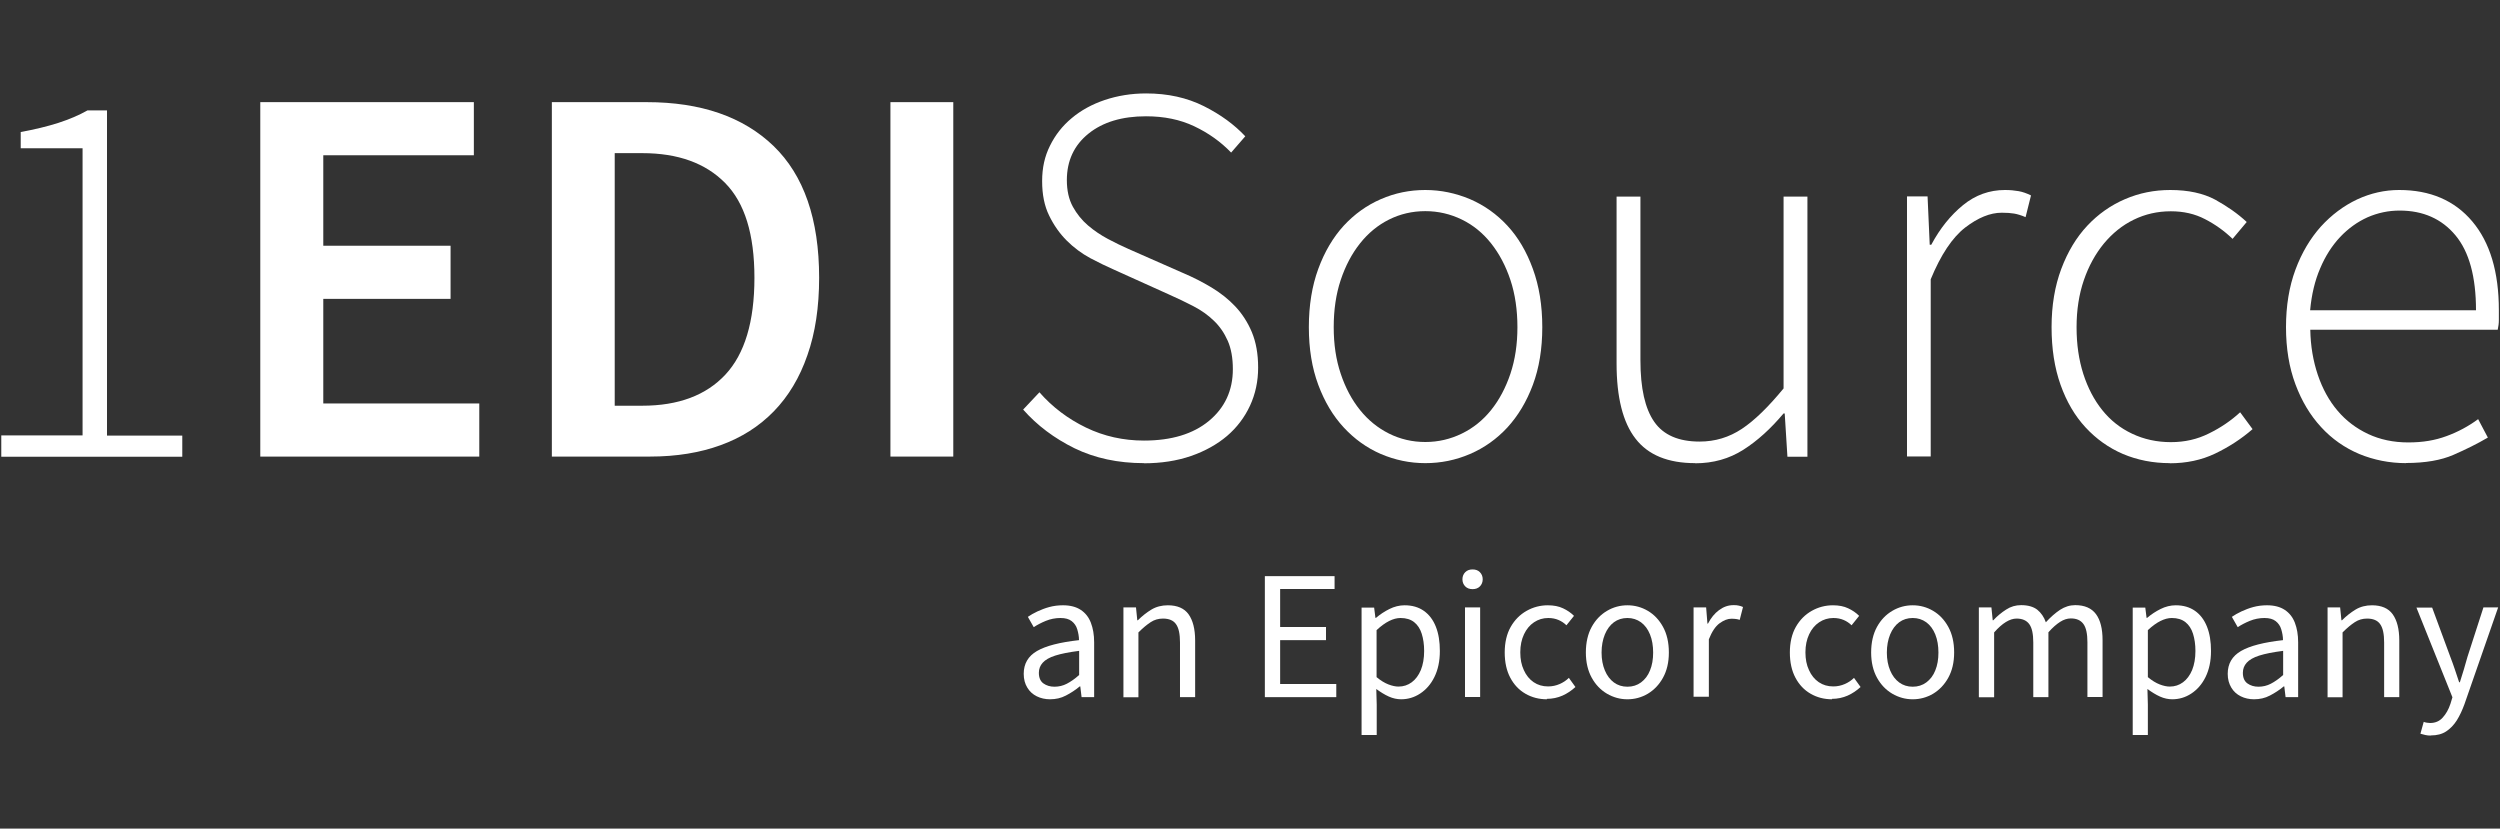 <?xml version="1.0" encoding="UTF-8"?>
<svg id="Capa_1" xmlns="http://www.w3.org/2000/svg" width="175" height="58" version="1.1" viewBox="0 0 175 58">
  <rect x="0" y="0" width="175" height="58" fill="#333333" stroke="none"/>
  <!-- Generator: Adobe Illustrator 29.0.1, SVG Export Plug-In . SVG Version: 2.1.0 Build 192)  -->
  <defs>
    <style>
      .st0 {
        fill: #ffffff;
      }
    </style>
  </defs>
  <g>
    <path class="st0" d="M.09,31.96v-1.48h5.69V10.38H1.45v-1.14c.99-.18,1.86-.39,2.64-.64.77-.25,1.45-.54,2.03-.87h1.37v22.76h5.27v1.48H.09Z"/>
    <path class="st0" d="M18.22,31.96V7.15h14.95v3.72h-10.54v6.33h8.91v3.72h-8.91v7.32h10.92v3.72h-15.32Z"/>
    <path class="st0" d="M38.63,31.96V7.15h6.64c3.79,0,6.75,1.02,8.88,3.07,2.12,2.05,3.19,5.12,3.19,9.22,0,2.05-.27,3.86-.82,5.42-.54,1.57-1.33,2.88-2.35,3.93-1.02,1.05-2.26,1.84-3.72,2.37-1.45.53-3.1.8-4.95.8h-6.87ZM43.03,28.4h1.93c2.53,0,4.47-.73,5.82-2.18,1.35-1.45,2.03-3.71,2.03-6.77s-.68-5.25-2.05-6.64c-1.37-1.39-3.3-2.09-5.8-2.09h-1.93v17.68Z"/>
    <path class="st0" d="M62.33,31.96V7.15h4.4v24.81h-4.4Z"/>
    <path class="st0" d="M80.08,32.42c-1.82,0-3.44-.35-4.86-1.04-1.42-.7-2.62-1.6-3.6-2.71l1.14-1.21c.91,1.04,2,1.86,3.26,2.47,1.26.61,2.62.91,4.06.91,1.92,0,3.44-.46,4.55-1.38,1.11-.92,1.67-2.13,1.67-3.62,0-.78-.12-1.45-.36-1.99-.24-.54-.56-1.01-.97-1.4-.4-.39-.88-.73-1.42-1.01-.54-.28-1.12-.56-1.73-.83l-3.79-1.71c-.53-.23-1.1-.51-1.71-.83-.61-.33-1.16-.74-1.65-1.23s-.9-1.07-1.23-1.75c-.33-.67-.49-1.47-.49-2.41s.18-1.74.55-2.48c.37-.75.87-1.39,1.52-1.93.64-.54,1.42-.97,2.31-1.27.9-.3,1.86-.46,2.9-.46,1.52,0,2.86.3,4.04.89,1.18.59,2.14,1.3,2.9,2.11l-.99,1.14c-.73-.76-1.59-1.37-2.58-1.84-.99-.47-2.11-.7-3.38-.7-1.67,0-3.01.4-4.02,1.21-1.01.81-1.52,1.9-1.52,3.26,0,.73.14,1.35.42,1.86.28.51.63.94,1.06,1.31.43.37.9.68,1.4.95.51.27.99.5,1.44.7l3.79,1.67c.71.3,1.38.64,2.01,1.02.63.38,1.19.82,1.67,1.33.48.51.87,1.11,1.16,1.8.29.7.44,1.52.44,2.48s-.19,1.85-.57,2.67c-.38.82-.92,1.53-1.61,2.12-.7.59-1.54,1.06-2.52,1.4-.99.34-2.09.51-3.3.51Z"/>
    <path class="st0" d="M99.77,32.42c-1.09,0-2.12-.22-3.11-.64-.99-.43-1.85-1.05-2.6-1.86-.75-.81-1.34-1.8-1.78-2.98-.44-1.18-.66-2.52-.66-4.04s.22-2.88.66-4.08c.44-1.2,1.04-2.21,1.78-3.02.75-.81,1.61-1.43,2.6-1.86.99-.43,2.02-.64,3.11-.64s2.13.22,3.13.64c1,.43,1.87,1.05,2.62,1.86.75.81,1.34,1.81,1.78,3.02.44,1.2.66,2.56.66,4.08s-.22,2.86-.66,4.04c-.44,1.18-1.04,2.17-1.78,2.98-.75.81-1.62,1.43-2.62,1.86-1,.43-2.04.64-3.13.64ZM99.77,30.94c.91,0,1.76-.2,2.56-.59.8-.39,1.48-.94,2.05-1.65.57-.71,1.02-1.56,1.35-2.54.33-.99.49-2.07.49-3.26s-.16-2.31-.49-3.3c-.33-.99-.78-1.84-1.35-2.56s-1.25-1.28-2.05-1.67c-.8-.39-1.65-.59-2.56-.59s-1.76.2-2.54.59c-.78.39-1.46.95-2.03,1.67s-1.02,1.57-1.35,2.56c-.33.99-.49,2.09-.49,3.3s.16,2.28.49,3.26c.33.99.78,1.83,1.35,2.54.57.71,1.25,1.26,2.03,1.65.78.39,1.63.59,2.54.59Z"/>
    <path class="st0" d="M118.66,32.42c-1.9,0-3.29-.57-4.17-1.71-.89-1.14-1.33-2.9-1.33-5.27v-11.68h1.67v11.46c0,1.95.32,3.38.97,4.31.64.92,1.7,1.38,3.17,1.38,1.09,0,2.07-.3,2.96-.89.89-.59,1.86-1.54,2.92-2.83v-13.43h1.67v18.21h-1.4l-.19-3.03h-.08c-.89,1.06-1.82,1.91-2.81,2.54s-2.11.95-3.38.95Z"/>
    <path class="st0" d="M133.49,31.96V13.75h1.44l.15,3.38h.11c.61-1.14,1.35-2.06,2.22-2.77.87-.71,1.85-1.06,2.94-1.06.35,0,.67.03.95.08.28.05.57.15.87.3l-.38,1.52c-.3-.13-.57-.21-.8-.25s-.52-.06-.87-.06c-.81,0-1.66.35-2.56,1.04-.9.7-1.7,1.9-2.41,3.62v12.4h-1.67Z"/>
    <path class="st0" d="M151.89,32.42c-1.19,0-2.28-.22-3.28-.64-1-.43-1.87-1.05-2.62-1.86-.75-.81-1.33-1.8-1.75-2.98-.42-1.18-.63-2.52-.63-4.04s.23-2.88.68-4.08c.45-1.2,1.06-2.21,1.82-3.02.76-.81,1.64-1.43,2.64-1.86,1-.43,2.05-.64,3.17-.64,1.26,0,2.31.23,3.15.68.83.46,1.57.97,2.2,1.56l-.99,1.18c-.58-.56-1.23-1.02-1.93-1.38-.71-.37-1.5-.55-2.39-.55-.94,0-1.8.2-2.6.59-.8.39-1.49.95-2.09,1.67-.59.72-1.06,1.57-1.4,2.56-.34.99-.51,2.09-.51,3.3s.16,2.28.47,3.26c.32.99.76,1.83,1.33,2.54.57.71,1.26,1.26,2.09,1.65.82.39,1.73.59,2.71.59s1.85-.2,2.67-.61c.82-.4,1.55-.9,2.18-1.48l.87,1.18c-.78.68-1.66,1.25-2.62,1.71-.96.46-2.02.68-3.19.68Z"/>
    <path class="st0" d="M168.43,32.42c-1.16,0-2.26-.22-3.28-.64-1.02-.43-1.92-1.06-2.67-1.88-.76-.82-1.36-1.82-1.8-3-.44-1.18-.66-2.51-.66-4s.22-2.83.66-4.02c.44-1.19,1.04-2.19,1.78-3.02.75-.82,1.59-1.45,2.54-1.9.95-.44,1.93-.66,2.94-.66,2.17,0,3.88.73,5.12,2.2,1.24,1.47,1.86,3.54,1.86,6.22v.68c0,.23-.03.46-.08.68h-13.12c.02,1.14.2,2.19.53,3.17.33.97.79,1.81,1.38,2.5.59.7,1.31,1.24,2.14,1.63.83.39,1.77.59,2.81.59s1.88-.15,2.67-.44c.8-.29,1.54-.69,2.22-1.19l.68,1.29c-.73.43-1.54.83-2.41,1.21s-1.98.57-3.32.57ZM161.71,21.72h11.61c0-2.35-.48-4.1-1.44-5.25-.96-1.15-2.26-1.73-3.91-1.73-.78,0-1.53.16-2.24.47-.71.32-1.35.78-1.92,1.38-.57.61-1.04,1.34-1.4,2.2-.37.86-.6,1.83-.7,2.92Z"/>
  </g>
  <g>
    <path class="st0" d="M73.51,48.95c-.34,0-.66-.07-.94-.21-.28-.14-.5-.34-.66-.61-.16-.26-.25-.58-.25-.96,0-.71.31-1.24.93-1.6.62-.36,1.6-.61,2.94-.76,0-.26-.05-.51-.12-.75-.07-.24-.2-.43-.39-.58s-.45-.22-.79-.22c-.36,0-.7.07-1.02.2-.32.13-.6.28-.85.44l-.41-.72c.19-.13.41-.26.67-.38.26-.12.54-.23.84-.31.3-.08.62-.12.95-.12.51,0,.92.11,1.24.32.32.21.56.51.71.9.15.39.23.84.23,1.37v3.84h-.88l-.09-.75h-.04c-.3.25-.62.46-.97.64-.34.18-.71.26-1.11.26ZM73.81,48.07c.31,0,.6-.07.87-.21.27-.14.56-.34.86-.61v-1.69c-.71.09-1.26.2-1.67.33-.41.13-.7.3-.88.5-.18.2-.27.43-.27.71,0,.34.11.59.32.74.21.15.47.23.77.23Z"/>
    <path class="st0" d="M78.64,48.79v-6.27h.88l.09.9h.04c.3-.3.62-.55.95-.75s.72-.3,1.15-.3c.66,0,1.15.21,1.45.63.3.42.46,1.03.46,1.83v3.97h-1.06v-3.83c0-.59-.09-1.02-.28-1.28-.18-.26-.49-.39-.91-.39-.32,0-.6.08-.86.25s-.54.4-.86.72v4.54h-1.06Z"/>
    <path class="st0" d="M88.54,48.79v-8.46h4.88v.9h-3.81v2.66h3.21v.92h-3.21v3.07h3.93v.92h-5Z"/>
    <path class="st0" d="M95.31,51.44v-8.91h.88l.09.72h.04c.28-.24.6-.45.94-.62.34-.17.7-.26,1.06-.26.53,0,.98.13,1.35.39.37.26.65.63.84,1.11.19.48.28,1.04.28,1.7,0,.71-.13,1.31-.38,1.82-.25.51-.59.89-1,1.16-.41.27-.86.4-1.33.4-.28,0-.57-.06-.86-.19-.29-.13-.58-.31-.88-.53l.03,1.1v2.12h-1.06ZM97.9,48.06c.34,0,.65-.1.92-.3.27-.2.48-.48.64-.86.15-.37.23-.82.23-1.33,0-.46-.06-.86-.17-1.21-.11-.35-.29-.62-.53-.81-.24-.19-.56-.29-.95-.29-.26,0-.52.07-.8.21s-.57.35-.88.64v3.29c.29.24.57.41.83.51.26.1.5.15.7.15Z"/>
    <path class="st0" d="M103.08,41.24c-.21,0-.38-.06-.51-.19-.13-.13-.2-.3-.2-.5s.07-.37.2-.5c.13-.13.3-.19.51-.19s.38.06.51.19c.13.13.2.3.2.5s-.07.37-.2.5c-.13.13-.3.19-.51.19ZM102.55,48.79v-6.27h1.06v6.27h-1.06Z"/>
    <path class="st0" d="M108.29,48.95c-.56,0-1.06-.13-1.51-.39-.45-.26-.8-.63-1.06-1.12-.26-.49-.39-1.08-.39-1.77s.14-1.3.42-1.79c.28-.49.65-.86,1.11-1.12.46-.26.96-.39,1.49-.39.41,0,.77.07,1.06.21.3.14.55.31.77.53l-.53.66c-.15-.15-.34-.28-.55-.37-.21-.09-.45-.14-.72-.14-.37,0-.7.1-1,.3-.3.2-.53.48-.7.84-.17.36-.26.78-.26,1.26s.08.89.25,1.25c.16.36.39.64.68.84.29.2.63.3,1.02.3.29,0,.56-.06.81-.17.25-.11.46-.25.64-.43l.46.64c-.27.25-.57.45-.9.6-.34.15-.71.23-1.11.23Z"/>
    <path class="st0" d="M113.92,48.95c-.51,0-.98-.13-1.43-.39-.44-.26-.8-.63-1.07-1.12-.27-.49-.41-1.08-.41-1.77s.14-1.3.41-1.79c.27-.49.63-.86,1.07-1.12.44-.26.92-.39,1.43-.39s.99.13,1.43.39c.44.26.79.63,1.06,1.12.27.49.41,1.09.41,1.79s-.14,1.28-.41,1.77c-.27.49-.63.86-1.06,1.12-.44.26-.92.39-1.43.39ZM113.92,48.07c.36,0,.68-.1.95-.3.27-.2.49-.48.63-.84.15-.36.22-.78.22-1.25s-.07-.9-.22-1.27c-.15-.37-.36-.65-.63-.85-.28-.2-.59-.3-.95-.3s-.68.1-.95.3c-.27.2-.48.49-.63.85-.15.37-.23.79-.23,1.27s.08.89.23,1.25c.15.36.36.64.63.84.27.2.59.3.95.3Z"/>
    <path class="st0" d="M118.55,48.79v-6.27h.88l.09,1.13h.04c.21-.4.46-.71.77-.94s.64-.35,1.01-.35c.14,0,.26,0,.36.03.1.02.21.05.31.1l-.23.9c-.09-.03-.18-.05-.26-.06-.08-.01-.19-.02-.32-.02-.27,0-.54.11-.83.32-.29.21-.54.59-.75,1.12v4.02h-1.06Z"/>
    <path class="st0" d="M128.25,48.95c-.56,0-1.06-.13-1.51-.39-.45-.26-.8-.63-1.06-1.12-.26-.49-.39-1.08-.39-1.77s.14-1.3.42-1.79c.28-.49.65-.86,1.11-1.12.46-.26.96-.39,1.49-.39.41,0,.77.07,1.06.21.3.14.55.31.77.53l-.53.66c-.15-.15-.34-.28-.55-.37-.21-.09-.45-.14-.72-.14-.37,0-.7.1-1,.3s-.53.48-.7.84c-.17.36-.26.78-.26,1.26s.08.89.25,1.25c.16.36.39.64.68.84.29.2.63.3,1.02.3.29,0,.56-.06.81-.17.25-.11.46-.25.64-.43l.46.64c-.27.25-.57.45-.9.6-.34.15-.71.23-1.11.23Z"/>
    <path class="st0" d="M133.89,48.95c-.51,0-.98-.13-1.43-.39-.44-.26-.8-.63-1.07-1.12-.27-.49-.41-1.08-.41-1.77s.14-1.3.41-1.79c.27-.49.63-.86,1.07-1.12.44-.26.92-.39,1.43-.39s.99.13,1.43.39c.44.26.79.63,1.06,1.12s.41,1.09.41,1.79-.14,1.28-.41,1.77c-.27.49-.63.86-1.06,1.12-.44.26-.92.39-1.43.39ZM133.89,48.07c.36,0,.68-.1.95-.3.27-.2.49-.48.63-.84.15-.36.22-.78.22-1.25s-.07-.9-.22-1.27c-.15-.37-.36-.65-.63-.85-.28-.2-.59-.3-.95-.3s-.68.1-.95.3c-.27.2-.48.49-.63.85-.15.37-.23.79-.23,1.27s.08.89.23,1.25c.15.36.36.64.63.84.27.2.59.3.95.3Z"/>
    <path class="st0" d="M138.52,48.79v-6.27h.88l.09.9h.04c.27-.29.57-.54.9-.75.32-.21.67-.31,1.05-.31.48,0,.86.11,1.13.32.27.22.47.51.6.88.33-.36.66-.65.99-.87.34-.22.69-.33,1.07-.33.65,0,1.14.21,1.45.63.31.42.46,1.03.46,1.83v3.97h-1.06v-3.83c0-.59-.09-1.02-.28-1.28-.19-.26-.48-.39-.88-.39-.25,0-.5.08-.75.24-.25.16-.53.4-.82.73v4.54h-1.06v-3.83c0-.59-.09-1.02-.28-1.28-.19-.26-.49-.39-.89-.39-.47,0-1,.32-1.57.97v4.54h-1.06Z"/>
    <path class="st0" d="M149.29,51.44v-8.91h.88l.09.72h.04c.28-.24.6-.45.94-.62.34-.17.7-.26,1.06-.26.53,0,.98.13,1.35.39.37.26.65.63.84,1.11.19.48.28,1.04.28,1.7,0,.71-.13,1.31-.38,1.82-.25.51-.59.89-1,1.16-.41.27-.86.4-1.33.4-.28,0-.57-.06-.86-.19-.29-.13-.58-.31-.88-.53l.03,1.1v2.12h-1.06ZM151.89,48.06c.34,0,.65-.1.92-.3.27-.2.48-.48.64-.86.15-.37.23-.82.23-1.33,0-.46-.06-.86-.17-1.21-.11-.35-.29-.62-.53-.81-.24-.19-.56-.29-.95-.29-.26,0-.52.07-.8.21-.28.14-.57.35-.88.64v3.29c.29.24.57.41.83.51s.5.15.7.15Z"/>
    <path class="st0" d="M157.79,48.95c-.34,0-.66-.07-.94-.21-.28-.14-.5-.34-.66-.61s-.25-.58-.25-.96c0-.71.31-1.24.93-1.6.62-.36,1.6-.61,2.94-.76,0-.26-.05-.51-.12-.75-.07-.24-.2-.43-.39-.58-.19-.15-.45-.22-.79-.22-.36,0-.7.07-1.02.2-.32.13-.6.28-.85.44l-.41-.72c.19-.13.41-.26.67-.38.26-.12.54-.23.84-.31.3-.08.62-.12.95-.12.51,0,.92.11,1.24.32.32.21.56.51.71.9.15.39.23.84.23,1.37v3.84h-.88l-.09-.75h-.04c-.3.25-.62.46-.97.64-.34.18-.71.26-1.11.26ZM158.09,48.07c.31,0,.6-.07.87-.21.27-.14.56-.34.86-.61v-1.69c-.71.09-1.26.2-1.67.33-.41.13-.7.3-.88.5-.18.2-.27.43-.27.71,0,.34.11.59.32.74s.47.23.77.23Z"/>
    <path class="st0" d="M162.93,48.79v-6.27h.88l.09.9h.04c.3-.3.62-.55.95-.75s.72-.3,1.15-.3c.66,0,1.15.21,1.45.63s.46,1.03.46,1.83v3.97h-1.06v-3.83c0-.59-.09-1.02-.28-1.28-.18-.26-.49-.39-.91-.39-.32,0-.6.08-.86.25-.25.16-.54.4-.86.72v4.54h-1.06Z"/>
    <path class="st0" d="M170.16,51.49c-.14,0-.27-.01-.39-.04-.12-.03-.24-.06-.34-.09l.23-.83c.08.03.15.05.23.06.08.01.15.02.22.02.36,0,.66-.13.88-.38.23-.25.41-.57.54-.96l.14-.46-2.52-6.28h1.1l1.28,3.47c.1.27.21.55.31.86s.2.61.3.9h.05c.09-.29.19-.59.28-.9s.17-.6.25-.87l1.12-3.47h1.03l-2.36,6.78c-.15.41-.32.78-.53,1.12-.21.33-.46.59-.75.78-.29.19-.65.28-1.07.28Z"/>
  </g>
</svg>